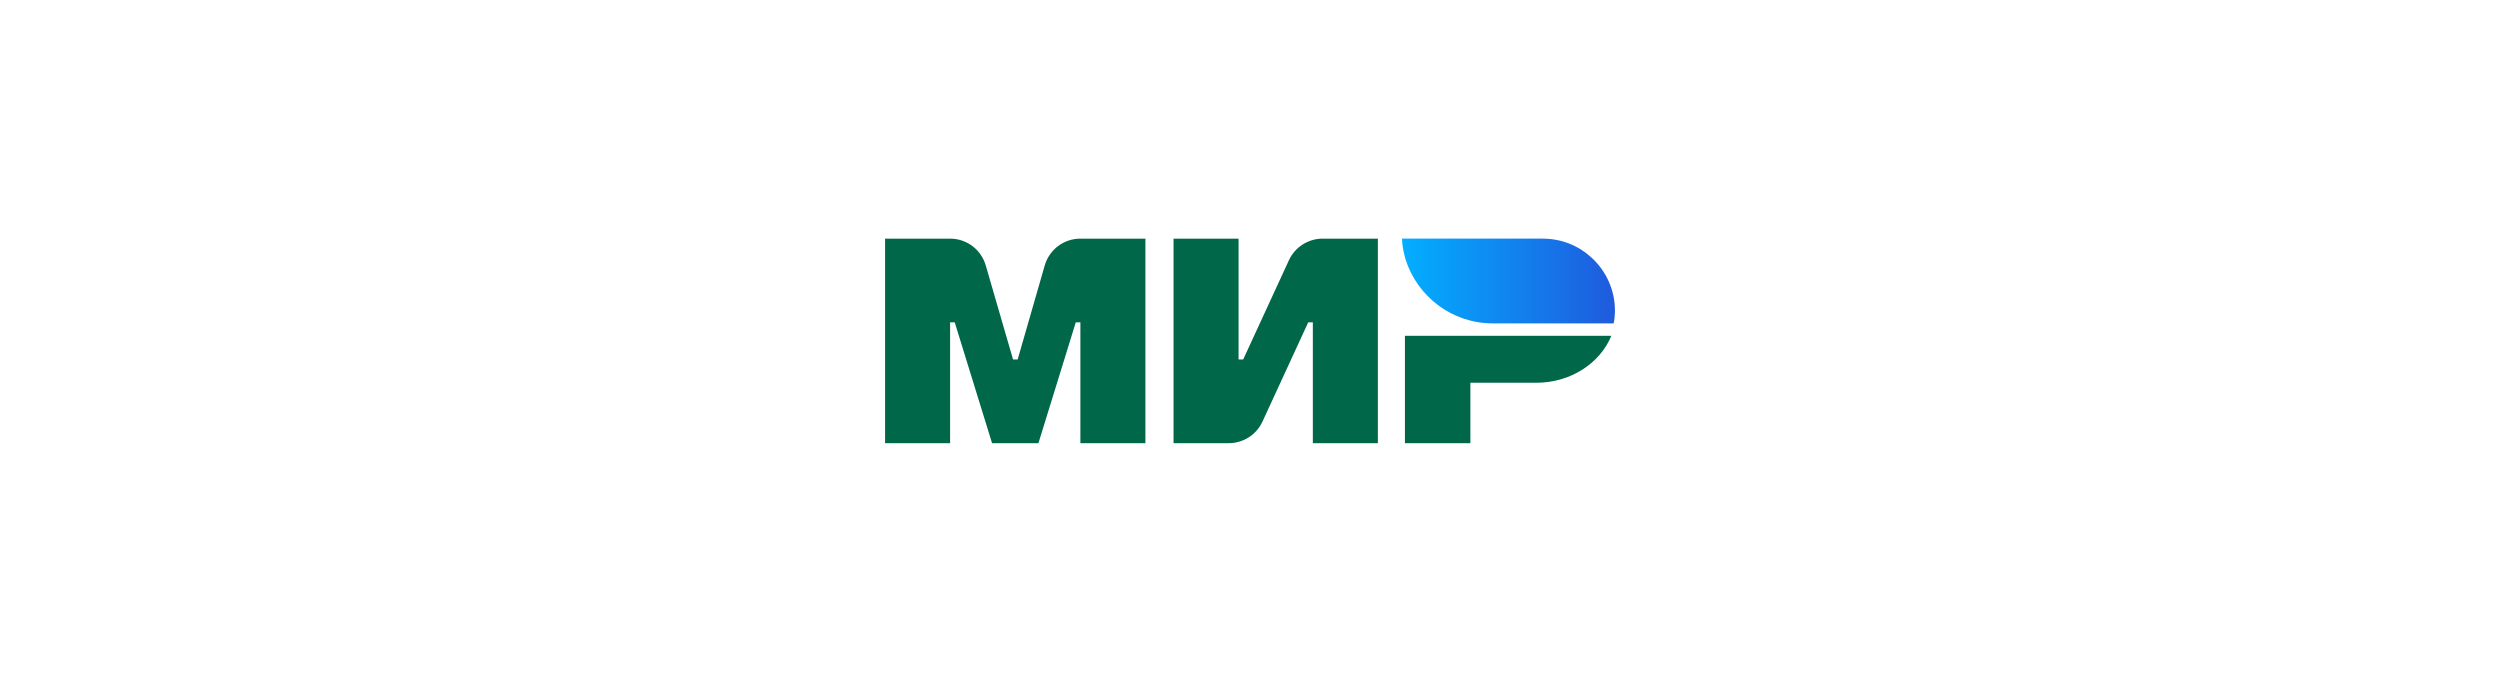 <?xml version="1.0" encoding="UTF-8"?> <!-- Creator: CorelDRAW Home & Student 2019 --> <svg xmlns="http://www.w3.org/2000/svg" xmlns:xlink="http://www.w3.org/1999/xlink" xml:space="preserve" width="110mm" height="30mm" style="shape-rendering:geometricPrecision; text-rendering:geometricPrecision; image-rendering:optimizeQuality; fill-rule:evenodd; clip-rule:evenodd" viewBox="0 0 10301.11 2809.4"> <defs> <style type="text/css"> <![CDATA[ .fil2 {fill:none} .fil0 {fill:#006848} .fil1 {fill:url(#id0)} ]]> </style> <linearGradient id="id0" gradientUnits="userSpaceOnUse" x1="5773.36" y1="1156.14" x2="6646.36" y2="1156.14"> <stop offset="0" style="stop-opacity:1; stop-color:#02AFFF"></stop> <stop offset="1" style="stop-opacity:1; stop-color:#1F5BDE"></stop> </linearGradient> </defs> <g id="Слой_x0020_1">  <g id="_823364840"> <g> <path class="fil0" d="M5788.94 1383.52l0 442.59 269.7 0 0 -248.96 271.43 0c141.76,0 262.78,-80.39 309.46,-193.62l-850.6 -0.01z"></path> <path class="fil1" d="M5776.84 983.29c0.86,22.48 4.32,44.95 9.51,65.69 0.87,4.33 2.59,9.51 3.46,13.83 0.87,1.73 0.87,3.46 1.73,6.05 48.41,153.01 191.04,263.65 359.6,263.65l497.91 0c3.46,-17.29 5.19,-34.57 5.19,-52.72 0,-86.45 -37.17,-164.25 -96.82,-218.7 -52.72,-48.41 -122.74,-77.8 -200.54,-77.8l-580.03 0z"></path> <path class="fil0" d="M5310.91 1072.33l-188.45 408.87 -19.02 0 0 -497.91 -267.97 0 0 842.82 227.35 0c59.64,0 114.1,-34.57 139.17,-89.04l188.45 -408.87 19.02 0 0 497.91 267.97 0 0 -842.82 -227.34 0c-59.65,0 -114.11,34.57 -139.18,89.04z"></path> <path class="fil0" d="M4061.81 1093.93l112.38 387.27 19.01 0 111.51 -387.27c19.02,-65.69 78.66,-110.64 146.95,-110.64l267.98 0 0 842.82 -267.98 0 0 -497.91 -19.01 0 -153.87 497.91 -191.04 0 -153.87 -497.91 -19.02 0 0 497.91 -267.97 0 0 -842.82 267.97 0c68.3,0 127.94,44.95 146.96,110.64z"></path> </g> <rect class="fil2" x="-0" y="-0" width="10301.12" height="2809.4"></rect> </g> </g> </svg> 